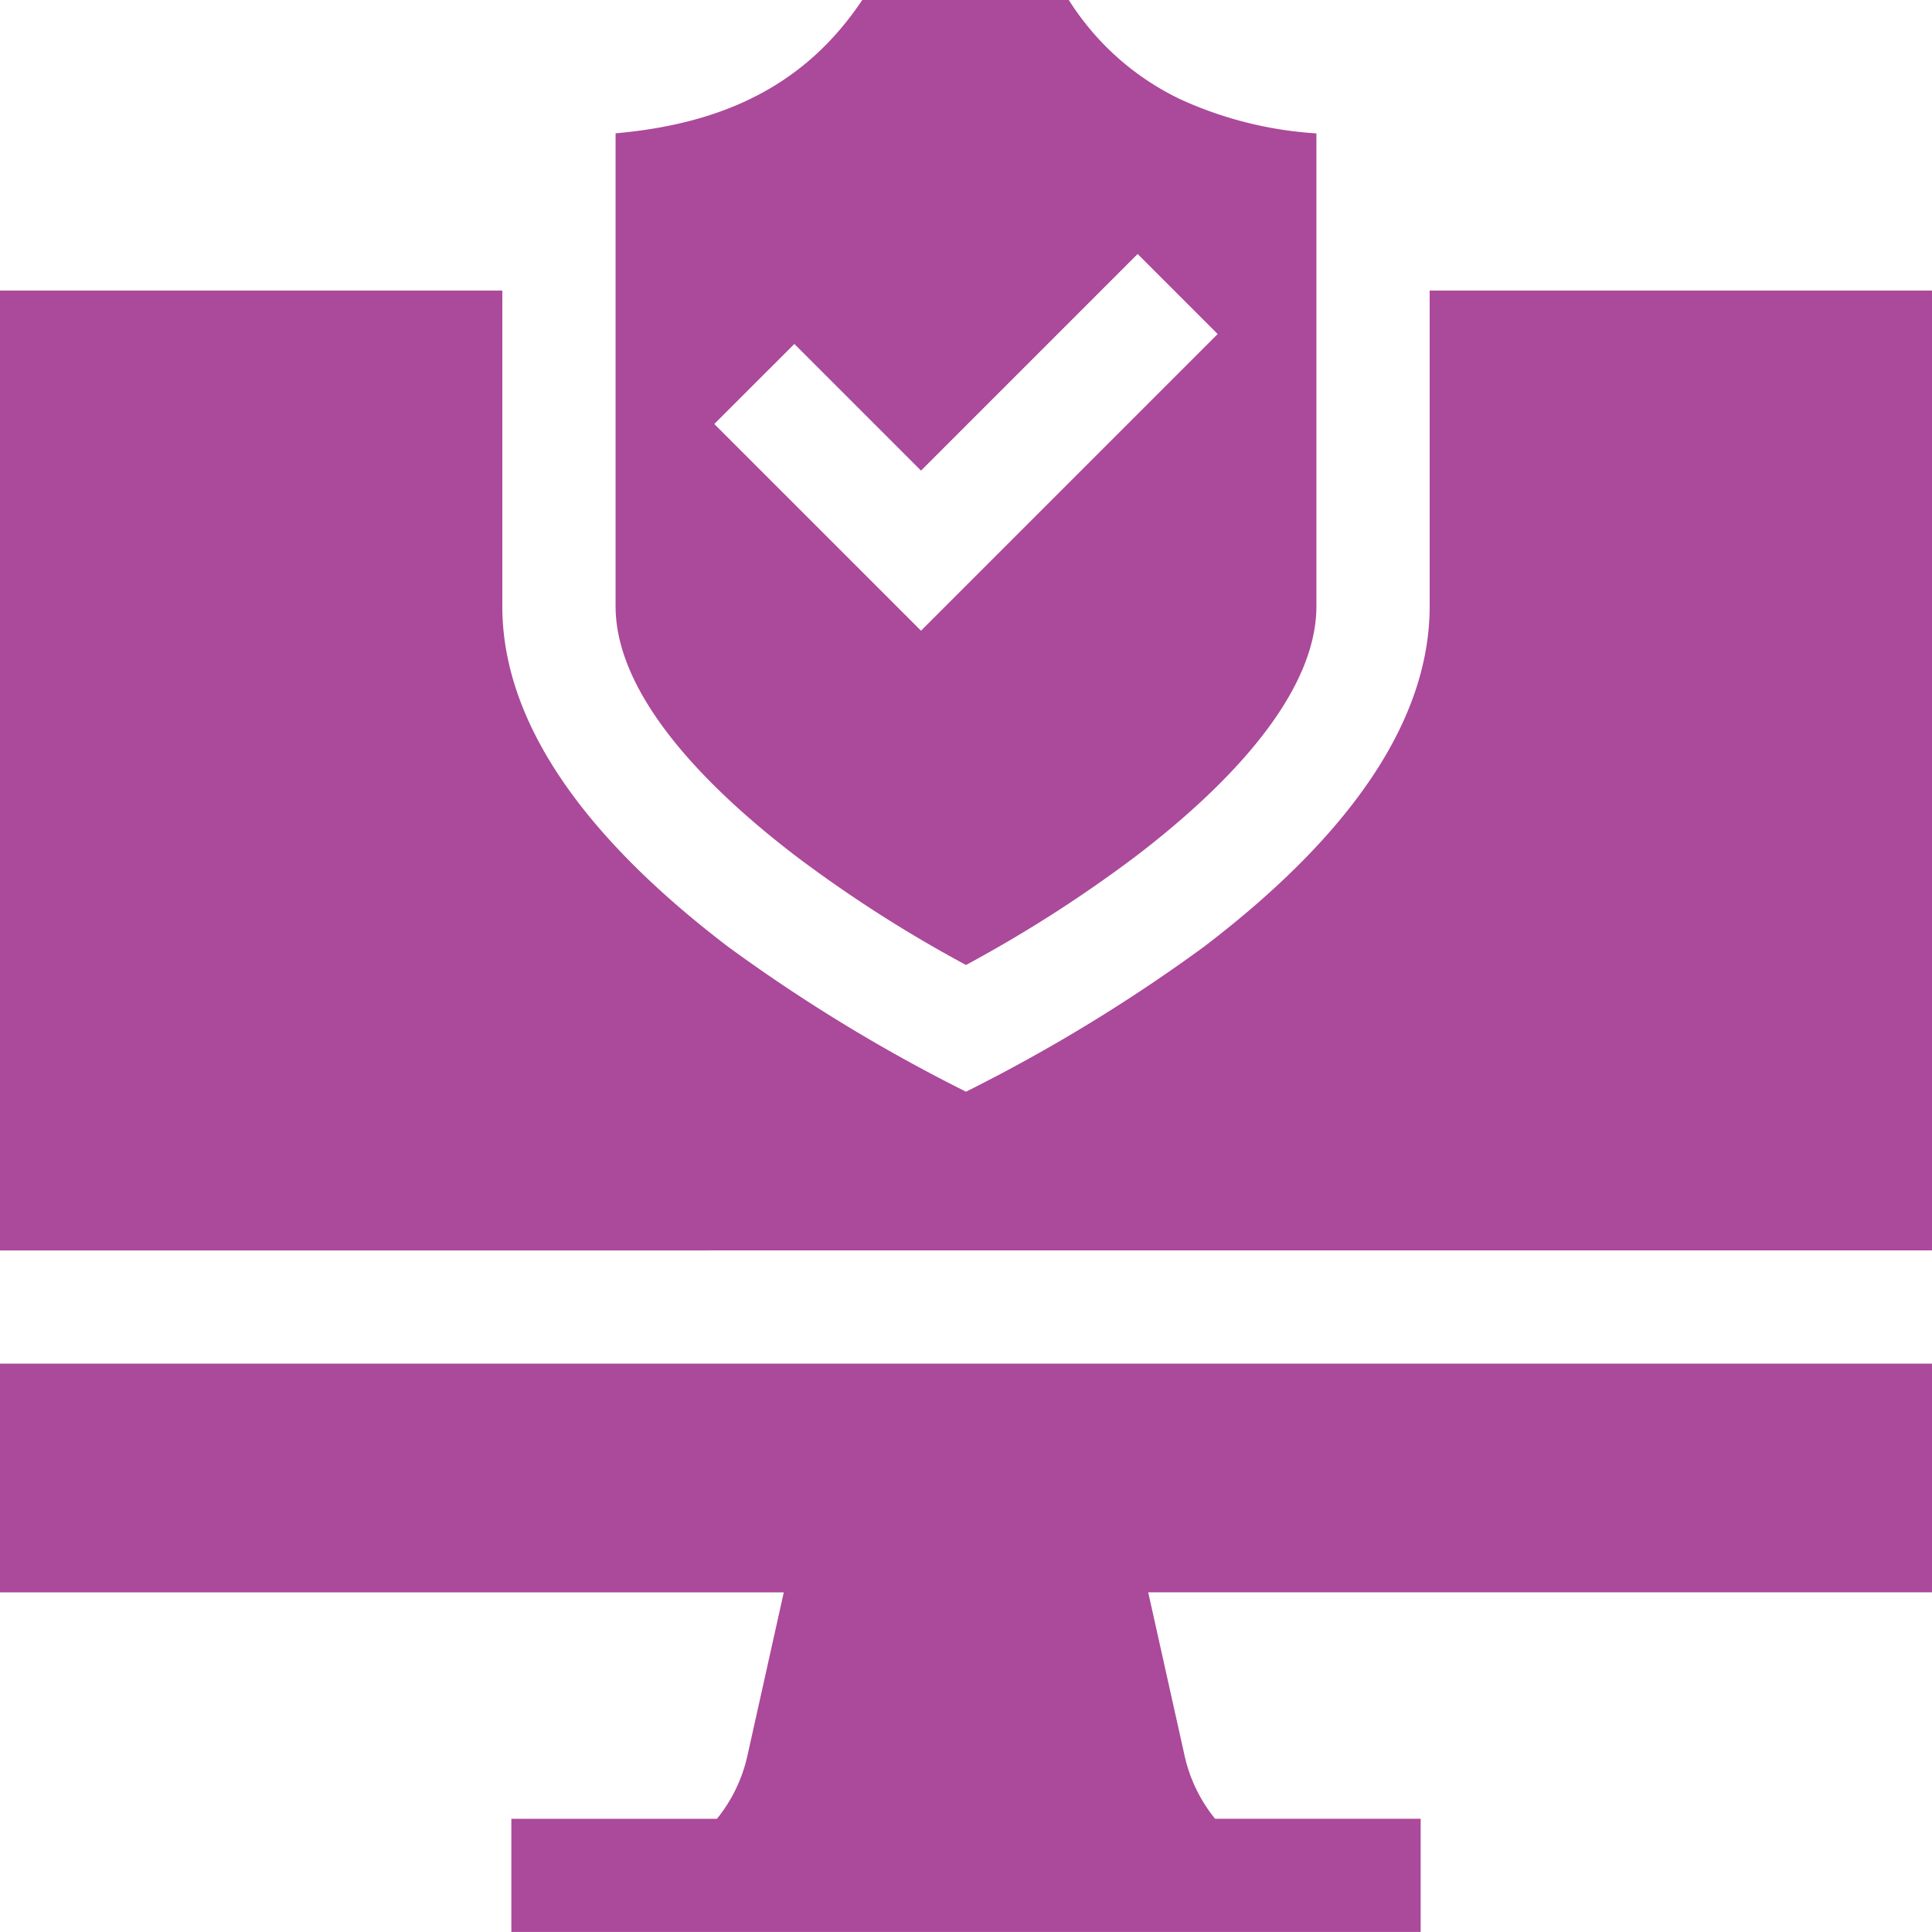 <svg xmlns="http://www.w3.org/2000/svg" width="150.001" height="150" viewBox="0 0 150.001 150">
  <g id="Cyber_Securtity_Icon" transform="translate(0 -0.001)">
    <path id="Path_3902" data-name="Path 3902" d="M177.206,66.521a102.6,102.6,0,0,0,13.136,8.4,102.87,102.87,0,0,0,13.244-8.485c6.37-4.871,13.963-12.185,13.963-19.371V10.358A29.883,29.883,0,0,1,207,7.716,20.85,20.85,0,0,1,198.326,0H182.29c-4.2,6.276-10.281,9.571-19.153,10.351V47.069c0,7.217,7.651,14.561,14.069,19.452Zm-.19-39.816,9.835,9.835L203.67,19.721l6.215,6.215L186.851,48.969,170.8,32.92Z" transform="translate(-115.343 0)" fill="#ab499b"/>
    <path id="Path_3903" data-name="Path 3903" d="M150,361.374H0v17.761H60.853L58.03,391.816a11.838,11.838,0,0,1-2.368,4.9H39.7V405.5H110.3v-8.789H94.339a11.838,11.838,0,0,1-2.368-4.9l-2.824-12.681H150Z" transform="translate(0 -255.502)" fill="#ab499b"/>
    <path id="Path_3904" data-name="Path 3904" d="M150,151.523V77H111v24.51c0,8.682-5.9,17.579-17.532,26.443A128.361,128.361,0,0,1,75,139.2a128.4,128.4,0,0,1-18.464-11.248C44.9,119.088,39,110.191,39,101.509V77H0v74.524Z" transform="translate(0 -54.44)" fill="#ab499b"/>
  </g>
</svg>

